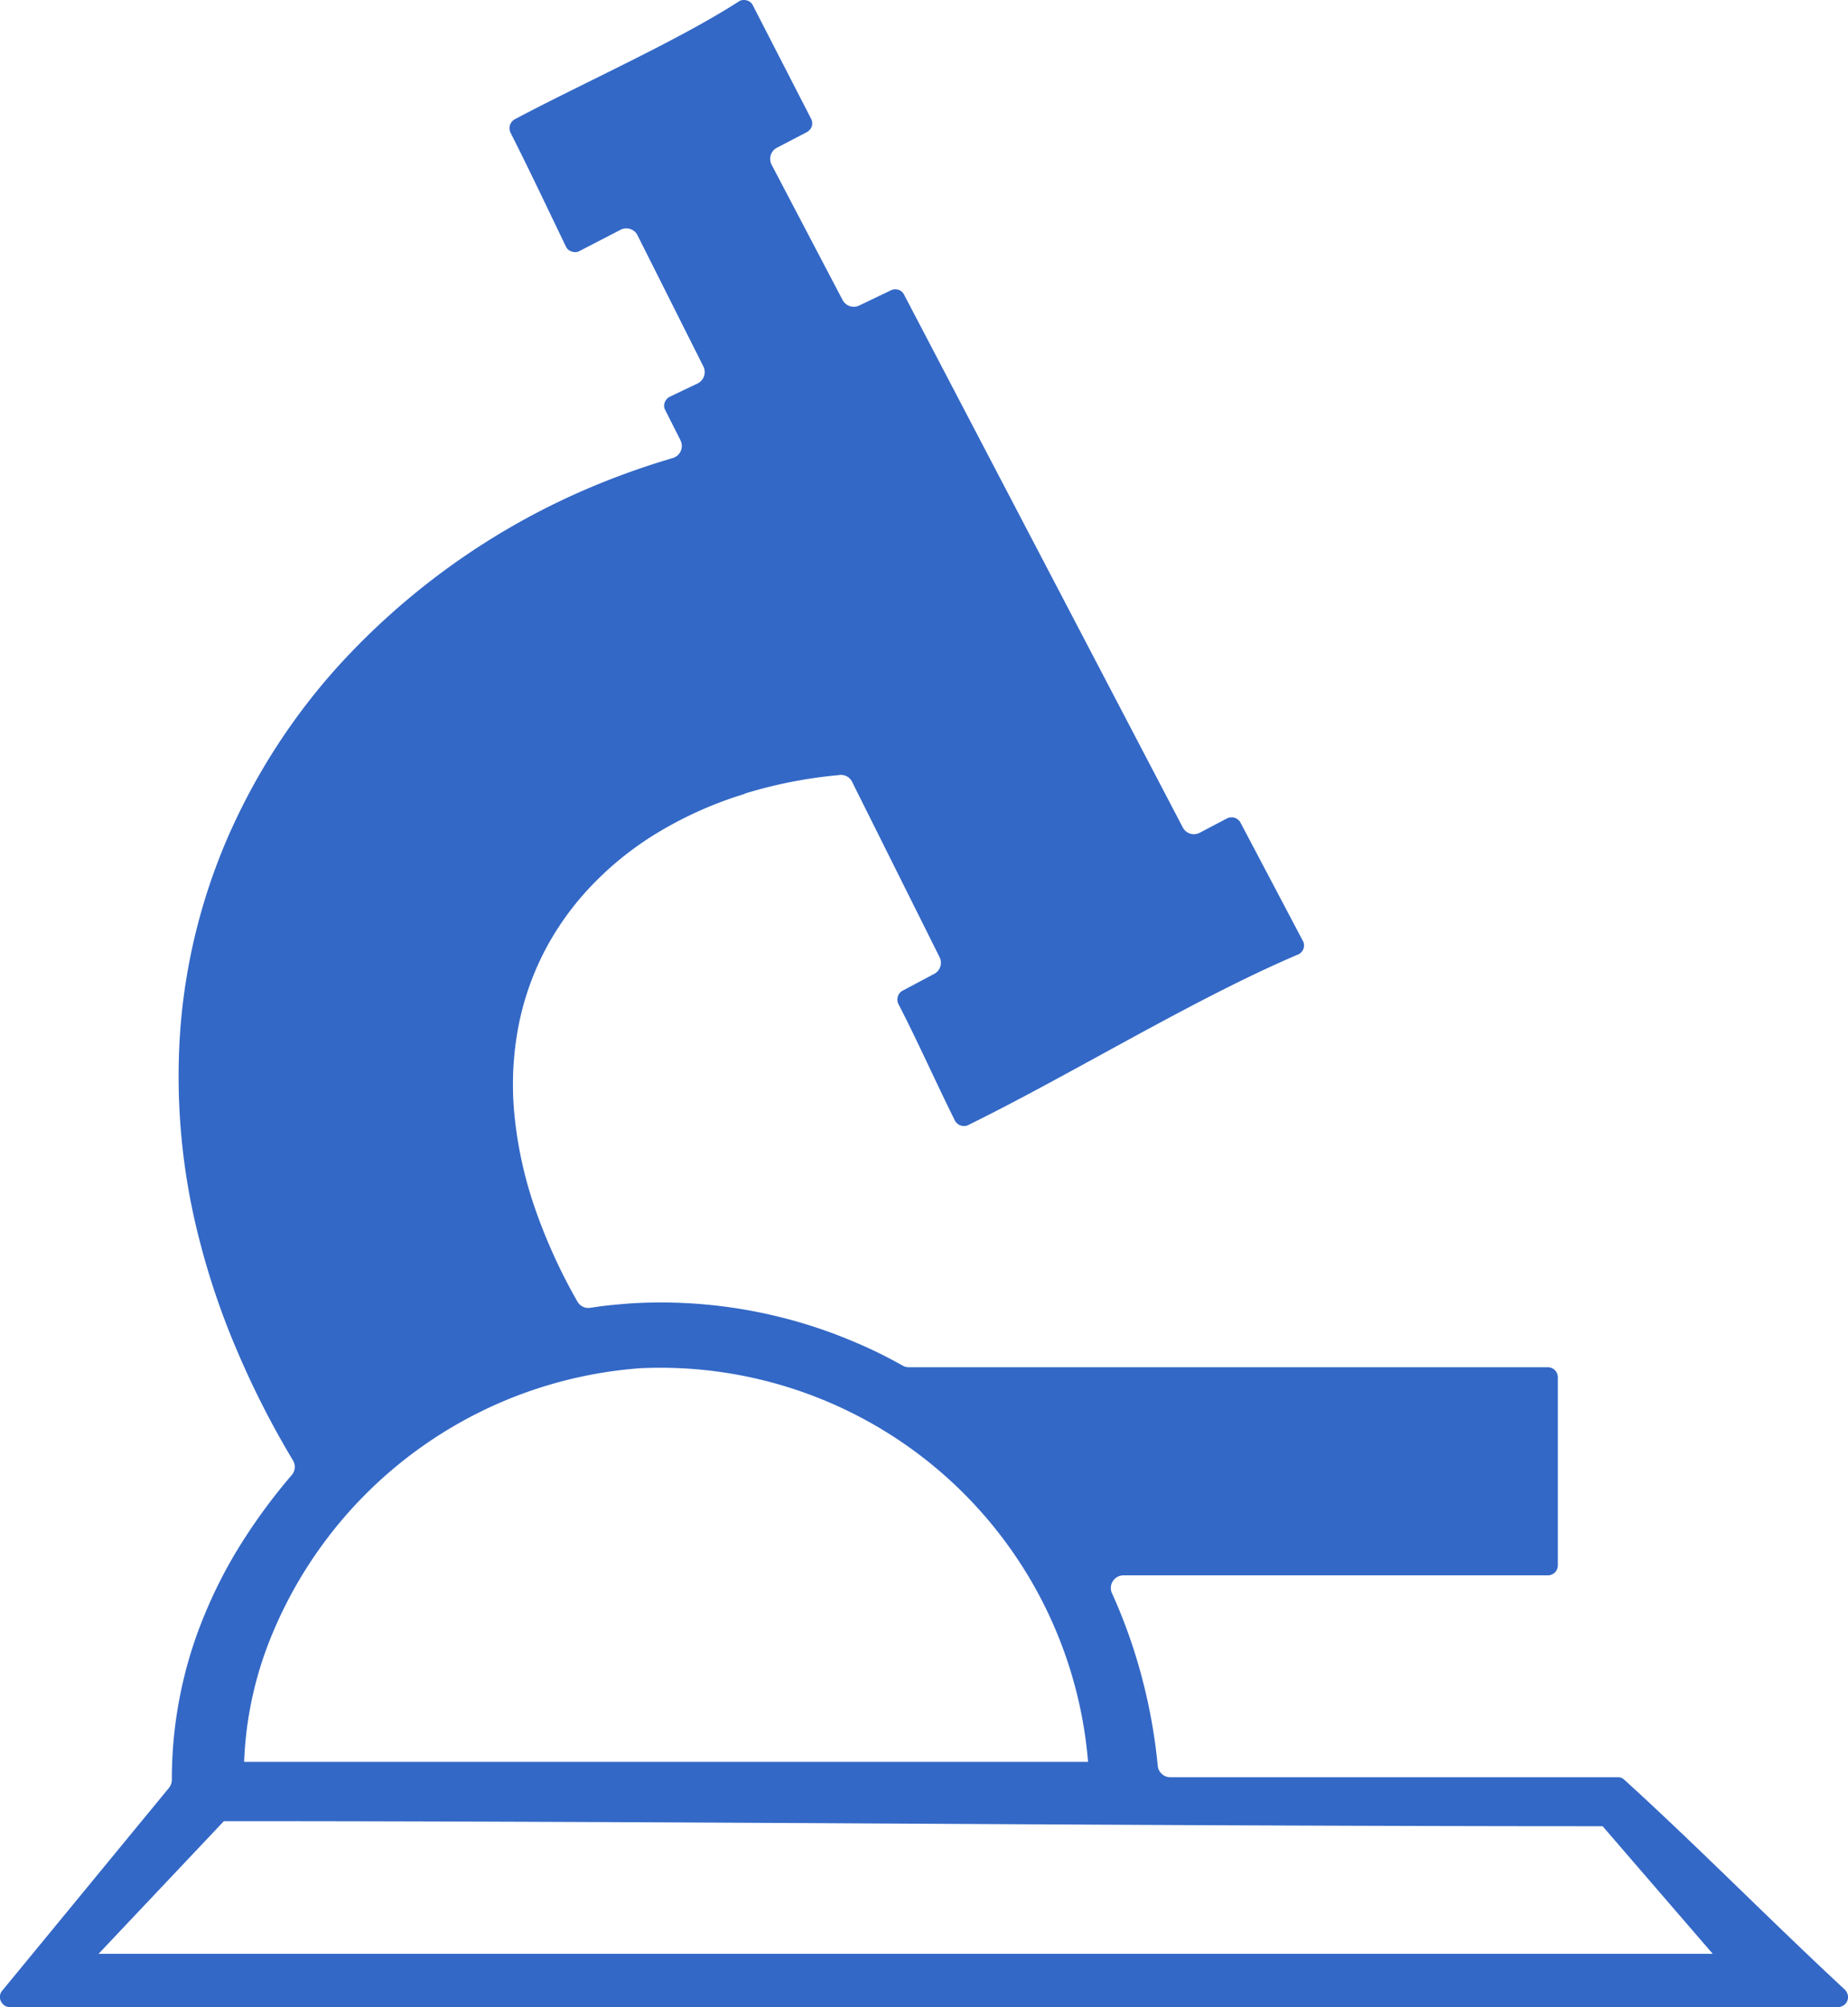 <svg xmlns="http://www.w3.org/2000/svg" width="52.025" height="56.505" viewBox="0 0 52.025 56.505"><g id="Diagnostic_Imaging_and_Lab_Testing" data-name="Diagnostic Imaging and Lab Testing" transform="translate(-0.005 -0.012)"><path id="Path_138" data-name="Path 138" d="M20.974,22.352a13.013,13.013,0,0,1,2.644-.52.346.346,0,0,1,.377.193l2.46,4.93a.353.353,0,0,1-.152.474l-.883.469a.271.271,0,0,0-.138.166.293.293,0,0,0,.009.2c.556,1.076,1.058,2.212,1.6,3.3a.293.293,0,0,0,.152.129.28.28,0,0,0,.2,0c2.985-1.467,6.36-3.56,9.327-4.82a.288.288,0,0,0,.133-.161.279.279,0,0,0-.009-.193l-1.766-3.348a.287.287,0,0,0-.166-.138.294.294,0,0,0-.207.014l-.777.409A.353.353,0,0,1,33.3,23.3L25.457,8.308A.279.279,0,0,0,25.3,8.17a.284.284,0,0,0-.212.014l-.883.423a.355.355,0,0,1-.478-.147l-2-3.812a.353.353,0,0,1,.152-.478l.837-.437a.3.3,0,0,0,.143-.166.283.283,0,0,0-.014-.2L21.2.163a.26.26,0,0,0-.166-.138.307.307,0,0,0-.2.009C19.116,1.147,16.4,2.357,14.5,3.368a.287.287,0,0,0-.138.166.293.293,0,0,0,.009.2c.538,1.062,1.053,2.157,1.573,3.233a.254.254,0,0,0,.152.124.279.279,0,0,0,.2,0l1.182-.612a.352.352,0,0,1,.474.156l1.858,3.7a.357.357,0,0,1-.17.474l-.773.368a.3.3,0,0,0-.147.161.255.255,0,0,0,0,.193l.437.865c.009.023.018.041.028.069a.355.355,0,0,1-.239.441,21.657,21.657,0,0,0-2.649.97,20.289,20.289,0,0,0-6.8,4.921,17.838,17.838,0,0,0-2.975,4.553l-.009.018A16.781,16.781,0,0,0,5.08,29.007a18.362,18.362,0,0,0,.556,5.974,21.2,21.2,0,0,0,1.053,3.077,24.938,24.938,0,0,0,1.559,3.058.353.353,0,0,1-.028.418,16.184,16.184,0,0,0-1.389,1.876,13.186,13.186,0,0,0-1.044,2.005h0a11.944,11.944,0,0,0-.7,2.263,12.07,12.07,0,0,0-.244,2.437.372.372,0,0,1-.083.23l-4.7,5.716a.263.263,0,0,0-.055.2.28.28,0,0,0,.1.184l.014.014a.3.3,0,0,0,.074.041.306.306,0,0,0,.1.014l.055,0h51.4a.289.289,0,0,0,.2-.083.281.281,0,0,0,.083-.2A.274.274,0,0,0,52,56.108a.3.3,0,0,0-.074-.1c-2.083-1.932-4.093-3.983-6.19-5.891a.3.3,0,0,0-.078-.055.27.27,0,0,0-.106-.018h-12.6a.358.358,0,0,1-.354-.322,15.581,15.581,0,0,0-.451-2.506,15.023,15.023,0,0,0-.828-2.332.345.345,0,0,1-.041-.17.354.354,0,0,1,.354-.354H43.577a.283.283,0,0,0,.285-.285V38.784a.289.289,0,0,0-.083-.2.281.281,0,0,0-.2-.083H25.591a.343.343,0,0,1-.175-.046c-.313-.175-.639-.345-.98-.5s-.676-.294-1.026-.423a13.924,13.924,0,0,0-5.583-.832h-.009c-.207.014-.4.032-.6.051s-.386.046-.6.078a.353.353,0,0,1-.359-.179,15.493,15.493,0,0,1-1.232-2.736,11.436,11.436,0,0,1-.552-2.654,8.731,8.731,0,0,1,.138-2.419,7.815,7.815,0,0,1,.8-2.2,8.1,8.1,0,0,1,1.352-1.807,9.007,9.007,0,0,1,1.844-1.435,10.865,10.865,0,0,1,2.364-1.039ZM17.984,38.531A12.083,12.083,0,0,1,30.636,49.61H6.878a10.327,10.327,0,0,1,.8-3.619,12.184,12.184,0,0,1,10.311-7.459ZM6.308,51.279c12.656,0,26.158.143,38.814.143l3.1,3.592H2.78l3.527-3.734Z" transform="translate(0 0)" fill="#3368c6"></path></g></svg>